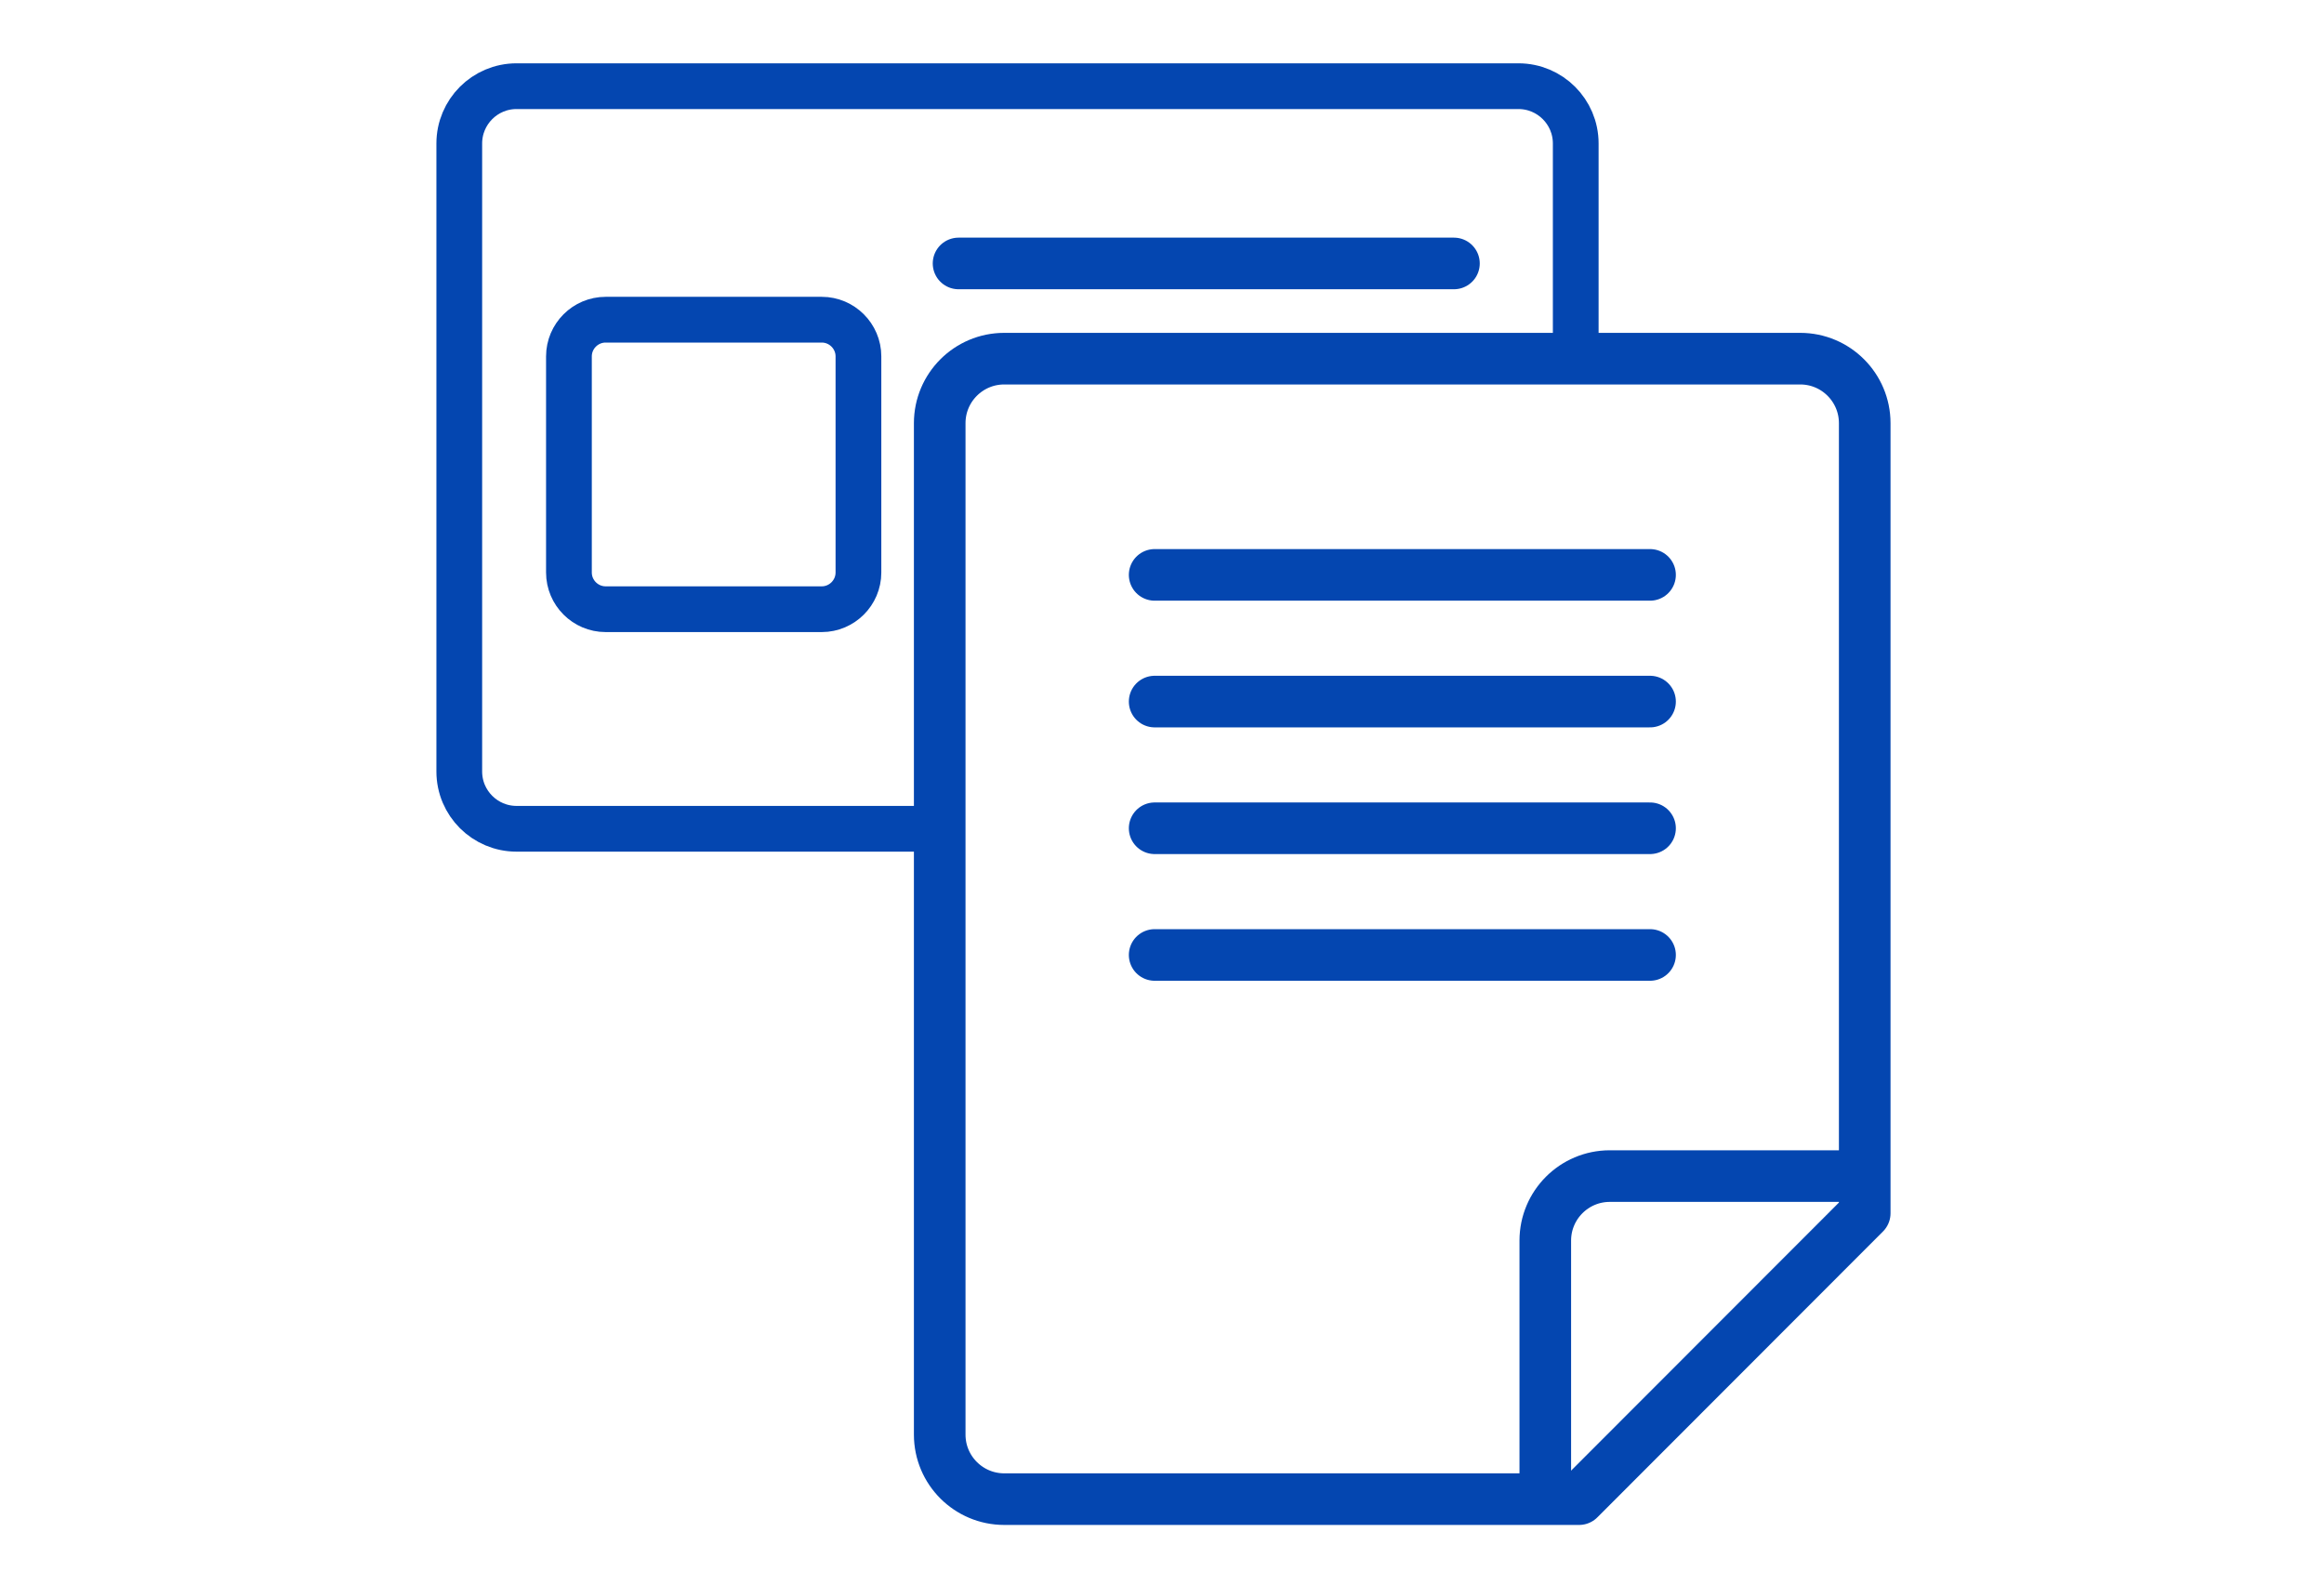 <?xml version="1.0" encoding="UTF-8"?>
<!-- Generator: Adobe Illustrator 25.2.3, SVG Export Plug-In . SVG Version: 6.00 Build 0)  -->
<svg version="1.1" id="Layer_1" xmlns="http://www.w3.org/2000/svg" xmlns:xlink="http://www.w3.org/1999/xlink" x="0px" y="0px" viewBox="0 0 900.7 614.4" style="enable-background:new 0 0 900.7 614.4;" xml:space="preserve">
<style type="text/css">
	.st0{fill:none;stroke:#0446B0;stroke-width:17.727;stroke-miterlimit:10;}
	.st1{fill:none;stroke:#0446B0;stroke-width:20;stroke-linecap:round;stroke-linejoin:round;stroke-miterlimit:10;}
	.st2{fill:none;stroke:#0446B0;stroke-width:20;stroke-linecap:square;stroke-linejoin:bevel;stroke-miterlimit:10;}
</style>
<g>
	<path class="st0" d="M364.2,321.2h-164c-12.2,0-22.2-9.9-22.2-22.2V55.6c0-12.2,9.9-22.2,22.2-22.2h388.3   c12.2,0,22.2,9.9,22.2,22.2V139"/>
	<path class="st1" d="M722.7,470.2V164c0-13.8-11.2-25-25-25H389.2c-13.8,0-25,11.2-25,25v392c0,13.8,11.2,25,25,25H612L722.7,470.2   z"/>
	<path class="st2" d="M709.5,455.8h-85.6c-13.8,0-25,11.2-25,25v85.6"/>
	<g>
		<g>
			<line class="st1" x1="447.5" y1="222.8" x2="639.5" y2="222.8"/>
		</g>
		<g>
			<line class="st1" x1="447.5" y1="271.9" x2="639.5" y2="271.9"/>
		</g>
		<g>
			<line class="st1" x1="447.5" y1="321" x2="639.5" y2="321"/>
		</g>
		<g>
			<line class="st1" x1="447.5" y1="370.1" x2="639.5" y2="370.1"/>
		</g>
	</g>
	<path class="st0" d="M318.5,236.1h-83.8c-7.8,0-14.2-6.4-14.2-14.2v-83.8c0-7.8,6.4-14.2,14.2-14.2h83.8c7.8,0,14.2,6.4,14.2,14.2   v83.8C332.7,229.7,326.3,236.1,318.5,236.1z"/>
	<g>
		<line class="st1" x1="371.5" y1="102.1" x2="563.5" y2="102.1"/>
	</g>
</g>
</svg>